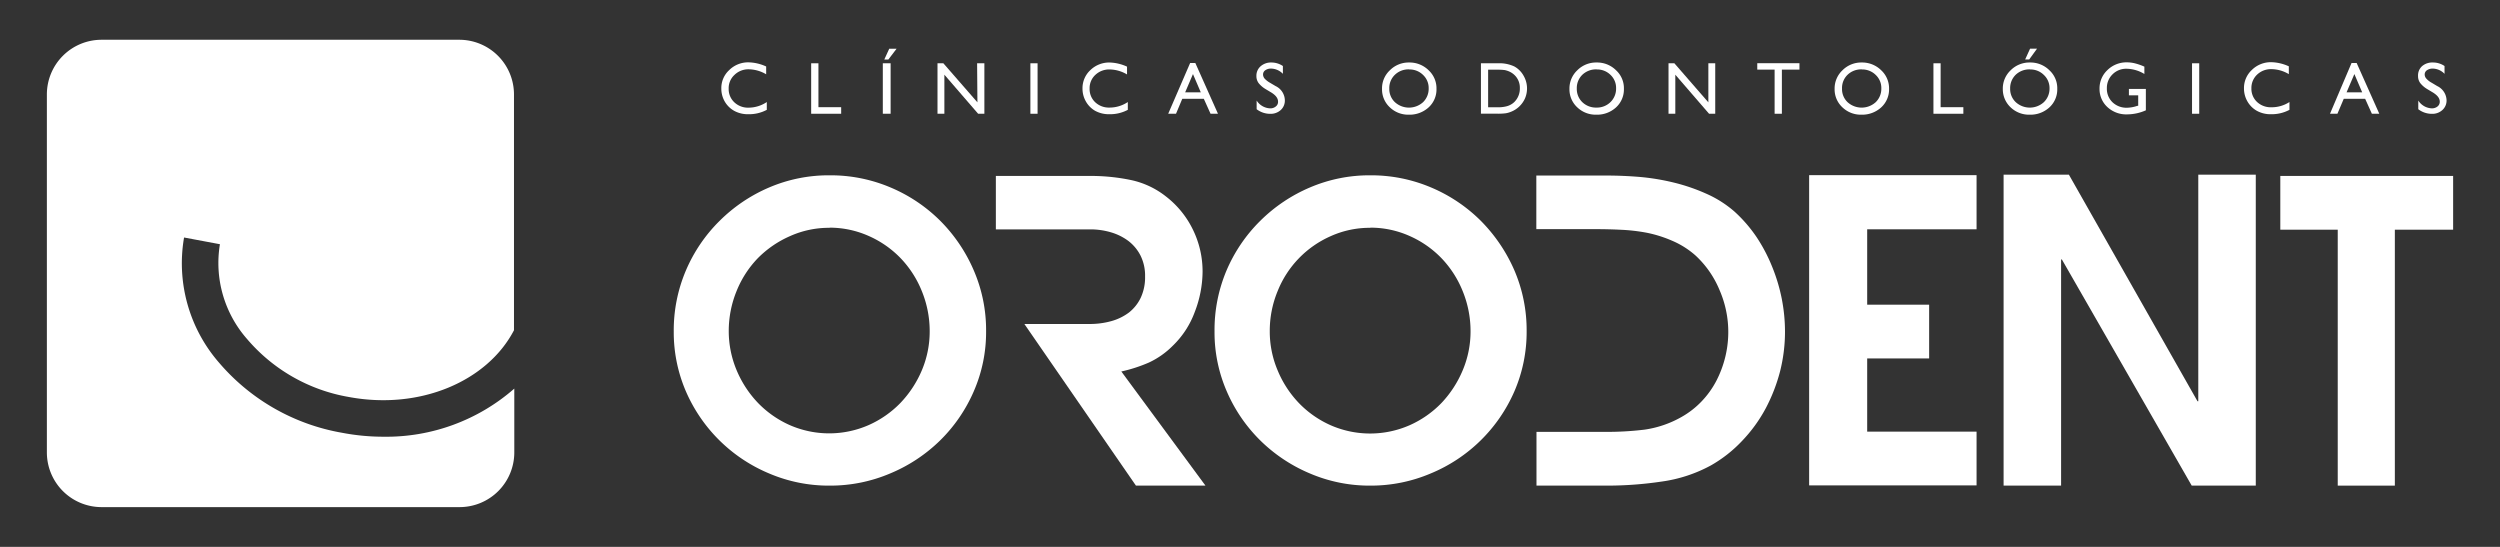 <svg id="Layer_1" data-name="Layer 1" xmlns="http://www.w3.org/2000/svg" viewBox="0 0 320 70"><rect x="0" y="0" width="320" height="70" fill="#333333" stroke="none"/><defs><style>.cls-1{fill:#fff;}</style></defs><path class="cls-1" d="M49.07,55.9a28,28,0,0,1-5.26-.5,26.73,26.73,0,0,1-15.79-9,19.38,19.38,0,0,1-4.46-16l4.59.86A14.74,14.74,0,0,0,31.63,43.4a22,22,0,0,0,13,7.41c9.12,1.71,17.75-2,21.16-8.54V12.09a7,7,0,0,0-7-7H13a7,7,0,0,0-7,7V57.91a7,7,0,0,0,7,7H58.83a7,7,0,0,0,7-7V49.74A24.87,24.87,0,0,1,49.07,55.9Z"/><path class="cls-1" d="M106.19,62.16a19.43,19.43,0,0,1-7.7-1.54A20,20,0,0,1,87.82,50.15a19.09,19.09,0,0,1-1.58-7.73,19.56,19.56,0,0,1,1.56-7.81,19.87,19.87,0,0,1,4.29-6.32A20.25,20.25,0,0,1,98.44,24a19.37,19.37,0,0,1,7.75-1.56A19.62,19.62,0,0,1,114,24a20,20,0,0,1,6.35,4.26,20.34,20.34,0,0,1,4.28,6.32,19.24,19.24,0,0,1,1.59,7.81,18.93,18.93,0,0,1-1.59,7.73,19.87,19.87,0,0,1-4.31,6.27,20.2,20.2,0,0,1-6.35,4.2A19.57,19.57,0,0,1,106.19,62.16Zm0-33a12.14,12.14,0,0,0-5.06,1.06A13.24,13.24,0,0,0,97,33.05a13.09,13.09,0,0,0-2.72,4.21,13.51,13.51,0,0,0-1,5.11,12.92,12.92,0,0,0,1,5,13.67,13.67,0,0,0,2.73,4.19,13,13,0,0,0,4.07,2.85,12.58,12.58,0,0,0,10.11,0,13,13,0,0,0,4.08-2.85A13.83,13.83,0,0,0,118,47.39a12.75,12.75,0,0,0,1-5,13.51,13.51,0,0,0-1-5.11,13.21,13.21,0,0,0-2.7-4.21,12.88,12.88,0,0,0-4.07-2.85A12.31,12.31,0,0,0,106.19,29.14Z"/><path class="cls-1" d="M154.3,62.16h-8.9L131.12,41.47h8.41a10.22,10.22,0,0,0,2.73-.37A6.77,6.77,0,0,0,144.51,40a5.34,5.34,0,0,0,1.5-1.88,6.18,6.18,0,0,0,.56-2.73,5.77,5.77,0,0,0-.58-2.67,5.5,5.5,0,0,0-1.56-1.88,7.06,7.06,0,0,0-2.25-1.11,9.32,9.32,0,0,0-2.65-.37H127.47V22.52h12.11a25.09,25.09,0,0,1,5.11.51,10.86,10.86,0,0,1,4.58,2.14,11.94,11.94,0,0,1,3.44,4.26,12.15,12.15,0,0,1,1.22,5.37,14.52,14.52,0,0,1-1,5.13,11.49,11.49,0,0,1-2.83,4.34,10.58,10.58,0,0,1-3.05,2.14,19.16,19.16,0,0,1-3.52,1.14Z"/><path class="cls-1" d="M175.41,62.16a19.39,19.39,0,0,1-7.7-1.54,20.2,20.2,0,0,1-6.35-4.2,19.87,19.87,0,0,1-4.31-6.27,18.93,18.93,0,0,1-1.59-7.73A19.56,19.56,0,0,1,157,34.61a19.87,19.87,0,0,1,4.29-6.32A20.25,20.25,0,0,1,167.66,24a19.37,19.37,0,0,1,7.75-1.56A19.62,19.62,0,0,1,183.19,24a20,20,0,0,1,6.35,4.26,20.72,20.72,0,0,1,4.29,6.32,19.4,19.4,0,0,1,1.58,7.81,19.09,19.09,0,0,1-1.58,7.73,20,20,0,0,1-10.67,10.47A19.57,19.57,0,0,1,175.41,62.16Zm0-33a12.14,12.14,0,0,0-5.06,1.06,12.92,12.92,0,0,0-6.82,7.06,13.32,13.32,0,0,0-1,5.11,12.75,12.75,0,0,0,1,5,13.46,13.46,0,0,0,2.72,4.19,12.93,12.93,0,0,0,4.07,2.85,12.58,12.58,0,0,0,10.11,0,13,13,0,0,0,4.08-2.85,13.83,13.83,0,0,0,2.72-4.19,12.75,12.75,0,0,0,1-5,13.51,13.51,0,0,0-1-5.11,13.21,13.21,0,0,0-2.7-4.21,12.88,12.88,0,0,0-4.07-2.85A12.27,12.27,0,0,0,175.41,29.14Z"/><path class="cls-1" d="M222,27.07a18.11,18.11,0,0,1,2.81,3.23,20.88,20.88,0,0,1,2,3.78,22.39,22.39,0,0,1,1.25,4.13,22.13,22.13,0,0,1,.42,4.26,20.75,20.75,0,0,1-.63,5.06A21.91,21.91,0,0,1,226,52.29a18.93,18.93,0,0,1-3,4.13,17,17,0,0,1-4,3.15,18.43,18.43,0,0,1-6.38,2.08,47.32,47.32,0,0,1-6.8.51h-9.15V55.28h8.94a39.72,39.72,0,0,0,4.92-.29,13.42,13.42,0,0,0,4.71-1.62,11,11,0,0,0,2.57-2,11.44,11.44,0,0,0,1.88-2.62,13.67,13.67,0,0,0,1.13-3,13.43,13.43,0,0,0-.71-8.6A12.53,12.53,0,0,0,217,32.68,11,11,0,0,0,214,30.8a15.94,15.94,0,0,0-3.17-1,23.35,23.35,0,0,0-3.36-.39c-1.15-.06-2.3-.08-3.47-.08h-7.35V22.47h9q2.07,0,4.26.18a29.11,29.11,0,0,1,4.34.72,24.14,24.14,0,0,1,4.1,1.4A14.22,14.22,0,0,1,222,27.07Z"/><path class="cls-1" d="M231.57,22.42H253v6.93h-14V39h7.93v6.88h-7.93v9.37h14v6.88H231.57Z"/><path class="cls-1" d="M263.92,33.21h-.1V62.16h-7.36V22.36h8.36l16.46,29h.1V22.36h7.36v39.8h-8.2Z"/><path class="cls-1" d="M306.54,62.16h-7.31V29.4h-7.35V22.52H314V29.4h-7.46Z"/><path class="cls-1" d="M98.15,13.06v1a4.83,4.83,0,0,1-2.35.56A3.63,3.63,0,0,1,94,14.2,3.19,3.19,0,0,1,92.77,13a3.29,3.29,0,0,1-.44-1.65,3.12,3.12,0,0,1,1-2.37,3.44,3.44,0,0,1,2.48-1,5.71,5.71,0,0,1,2.26.53v1a4.49,4.49,0,0,0-2.22-.64A2.54,2.54,0,0,0,94,9.6a2.3,2.3,0,0,0-.73,1.75A2.31,2.31,0,0,0,94,13.1a2.54,2.54,0,0,0,1.84.68A4.2,4.2,0,0,0,98.15,13.06Z"/><path class="cls-1" d="M103.83,8.1h.93v5.62h2.91v.84h-3.84Z"/><path class="cls-1" d="M113,8.1H114v6.46H113Zm1.76-1.86-1.05,1.38h-.52l.63-1.38Z"/><path class="cls-1" d="M125.07,8.1H126v6.46h-.8l-4.32-5v5H120V8.1h.75l4.36,5Z"/><path class="cls-1" d="M131.89,8.1h.92v6.46h-.92Z"/><path class="cls-1" d="M144.36,13.06v1a4.83,4.83,0,0,1-2.35.56,3.66,3.66,0,0,1-1.84-.44A3.19,3.19,0,0,1,139,13a3.29,3.29,0,0,1-.44-1.65,3.15,3.15,0,0,1,1-2.37A3.46,3.46,0,0,1,142,8a5.71,5.71,0,0,1,2.26.53v1a4.45,4.45,0,0,0-2.21-.64,2.57,2.57,0,0,0-1.85.7,2.3,2.3,0,0,0-.73,1.75,2.31,2.31,0,0,0,.72,1.75,2.55,2.55,0,0,0,1.84.68A4.2,4.2,0,0,0,144.36,13.06Z"/><path class="cls-1" d="M152.34,8.06H153l2.9,6.5h-.95l-.86-1.91h-2.76l-.8,1.91h-1Zm1.36,3.76-1-2.34-1,2.34Z"/><path class="cls-1" d="M162.74,11.85l-.7-.42a3.27,3.27,0,0,1-.94-.8,1.48,1.48,0,0,1-.28-.9,1.6,1.6,0,0,1,.53-1.24A2,2,0,0,1,162.72,8a2.64,2.64,0,0,1,1.49.45v1a2.14,2.14,0,0,0-1.5-.67,1.23,1.23,0,0,0-.75.21.65.65,0,0,0-.29.54.84.84,0,0,0,.21.54,2.8,2.8,0,0,0,.69.53l.71.42a2.06,2.06,0,0,1,1.18,1.8,1.62,1.62,0,0,1-.52,1.26,1.91,1.91,0,0,1-1.35.49,2.84,2.84,0,0,1-1.74-.59V12.87a2.15,2.15,0,0,0,1.73,1,1.08,1.08,0,0,0,.72-.24.73.73,0,0,0,.29-.61C163.59,12.58,163.31,12.21,162.74,11.85Z"/><path class="cls-1" d="M180.37,8a3.46,3.46,0,0,1,2.5,1,3.14,3.14,0,0,1,1,2.37,3.1,3.1,0,0,1-1,2.37,3.61,3.61,0,0,1-2.54.94,3.39,3.39,0,0,1-2.43-.94,3.13,3.13,0,0,1-1-2.35,3.16,3.16,0,0,1,1-2.39A3.38,3.38,0,0,1,180.37,8Zm0,.88a2.5,2.5,0,0,0-1.82.69,2.34,2.34,0,0,0-.72,1.77,2.31,2.31,0,0,0,.72,1.74,2.68,2.68,0,0,0,3.6,0,2.39,2.39,0,0,0,.72-1.77,2.29,2.29,0,0,0-.72-1.72A2.45,2.45,0,0,0,180.41,8.89Z"/><path class="cls-1" d="M189.56,14.55V8.1h2.18a4.5,4.5,0,0,1,2.08.4A3,3,0,0,1,195,9.66a3.24,3.24,0,0,1,.21,2.91,3.27,3.27,0,0,1-1.81,1.74,3,3,0,0,1-.67.19,7.75,7.75,0,0,1-1.17.05Zm2.08-5.63h-1.16v4.81h1.19a4.25,4.25,0,0,0,1.07-.1,2.25,2.25,0,0,0,.64-.24,2,2,0,0,0,.47-.35,2.4,2.4,0,0,0,.69-1.76,2.23,2.23,0,0,0-.71-1.7,2.45,2.45,0,0,0-.59-.4,2.91,2.91,0,0,0-.63-.21A7.3,7.3,0,0,0,191.64,8.92Z"/><path class="cls-1" d="M204.37,8a3.43,3.43,0,0,1,2.49,1,3.11,3.11,0,0,1,1,2.37,3.11,3.11,0,0,1-1,2.37,3.58,3.58,0,0,1-2.53.94,3.4,3.4,0,0,1-2.44-.94,3.13,3.13,0,0,1-1-2.35,3.2,3.2,0,0,1,1-2.39A3.39,3.39,0,0,1,204.37,8Zm0,.88a2.54,2.54,0,0,0-1.83.69,2.37,2.37,0,0,0-.71,1.77,2.34,2.34,0,0,0,.71,1.74,2.5,2.5,0,0,0,1.8.69,2.47,2.47,0,0,0,1.8-.7,2.39,2.39,0,0,0,.72-1.77,2.29,2.29,0,0,0-.72-1.72A2.43,2.43,0,0,0,204.41,8.89Z"/><path class="cls-1" d="M218.67,8.1h.88v6.46h-.79l-4.32-5v5h-.87V8.1h.75l4.35,5Z"/><path class="cls-1" d="M224.93,8.09h5.4v.82h-2.25v5.65h-.93V8.91h-2.22Z"/><path class="cls-1" d="M238.31,8a3.46,3.46,0,0,1,2.49,1,3.15,3.15,0,0,1,1,2.37,3.11,3.11,0,0,1-1,2.37,3.61,3.61,0,0,1-2.54.94,3.39,3.39,0,0,1-2.43-.94,3.13,3.13,0,0,1-1-2.35,3.2,3.2,0,0,1,1-2.39A3.39,3.39,0,0,1,238.31,8Zm0,.88a2.51,2.51,0,0,0-1.82.69,2.34,2.34,0,0,0-.71,1.77,2.3,2.3,0,0,0,.71,1.74,2.68,2.68,0,0,0,3.6,0,2.39,2.39,0,0,0,.72-1.77,2.29,2.29,0,0,0-.72-1.72A2.44,2.44,0,0,0,238.34,8.89Z"/><path class="cls-1" d="M247.48,8.1h.92v5.62h2.91v.84h-3.83Z"/><path class="cls-1" d="M259.84,8a3.43,3.43,0,0,1,2.49,1,3.11,3.11,0,0,1,1,2.37,3.11,3.11,0,0,1-1,2.37,3.58,3.58,0,0,1-2.53.94,3.4,3.4,0,0,1-2.44-.94,3.17,3.17,0,0,1-1-2.35,3.2,3.2,0,0,1,1-2.39A3.39,3.39,0,0,1,259.84,8Zm0,.88a2.54,2.54,0,0,0-1.83.69,2.37,2.37,0,0,0-.71,1.77,2.31,2.31,0,0,0,.72,1.74,2.67,2.67,0,0,0,3.59,0,2.4,2.4,0,0,0,.73-1.77,2.3,2.3,0,0,0-.73-1.72A2.43,2.43,0,0,0,259.88,8.89Zm.9-2.65-1,1.38h-.52l.63-1.38Z"/><path class="cls-1" d="M272.5,11.38h2.17v2.74a6,6,0,0,1-2.37.52,3.54,3.54,0,0,1-2.56-.94,3.12,3.12,0,0,1-1-2.31,3.21,3.21,0,0,1,1-2.41,3.47,3.47,0,0,1,2.5-1,4.28,4.28,0,0,1,1,.12,7.41,7.41,0,0,1,1.24.43v.94a4.5,4.5,0,0,0-2.29-.67,2.45,2.45,0,0,0-1.79.72,2.41,2.41,0,0,0-.72,1.77,2.38,2.38,0,0,0,.72,1.8,2.58,2.58,0,0,0,1.87.7,4.36,4.36,0,0,0,1.33-.25l.09,0V12.2H272.5Z"/><path class="cls-1" d="M280.58,8.1h.92v6.46h-.92Z"/><path class="cls-1" d="M293.05,13.06v1a4.83,4.83,0,0,1-2.35.56,3.59,3.59,0,0,1-1.83-.44,3.21,3.21,0,0,1-1.2-1.2,3.29,3.29,0,0,1-.44-1.65,3.15,3.15,0,0,1,1-2.37,3.46,3.46,0,0,1,2.48-1,5.71,5.71,0,0,1,2.26.53v1a4.43,4.43,0,0,0-2.21-.64,2.57,2.57,0,0,0-1.85.7,2.34,2.34,0,0,0-.73,1.75,2.31,2.31,0,0,0,.72,1.75,2.56,2.56,0,0,0,1.85.68A4.17,4.17,0,0,0,293.05,13.06Z"/><path class="cls-1" d="M301,8.06h.65l2.9,6.5h-.95l-.86-1.91H300l-.81,1.91h-.95Zm1.36,3.76-1-2.34-1,2.34Z"/><path class="cls-1" d="M311.43,11.85l-.7-.42a3.27,3.27,0,0,1-.94-.8,1.48,1.48,0,0,1-.28-.9A1.6,1.6,0,0,1,310,8.49,2,2,0,0,1,311.42,8a2.61,2.61,0,0,1,1.48.45v1a2.14,2.14,0,0,0-1.5-.67,1.28,1.28,0,0,0-.75.21.65.65,0,0,0-.29.54.8.8,0,0,0,.22.54,2.46,2.46,0,0,0,.69.53l.7.42a2.08,2.08,0,0,1,1.19,1.8,1.63,1.63,0,0,1-.53,1.26,1.9,1.9,0,0,1-1.35.49,2.84,2.84,0,0,1-1.74-.59V12.87a2.16,2.16,0,0,0,1.73,1,1.13,1.13,0,0,0,.73-.24.76.76,0,0,0,.29-.61C312.29,12.58,312,12.21,311.43,11.85Z"/></svg>